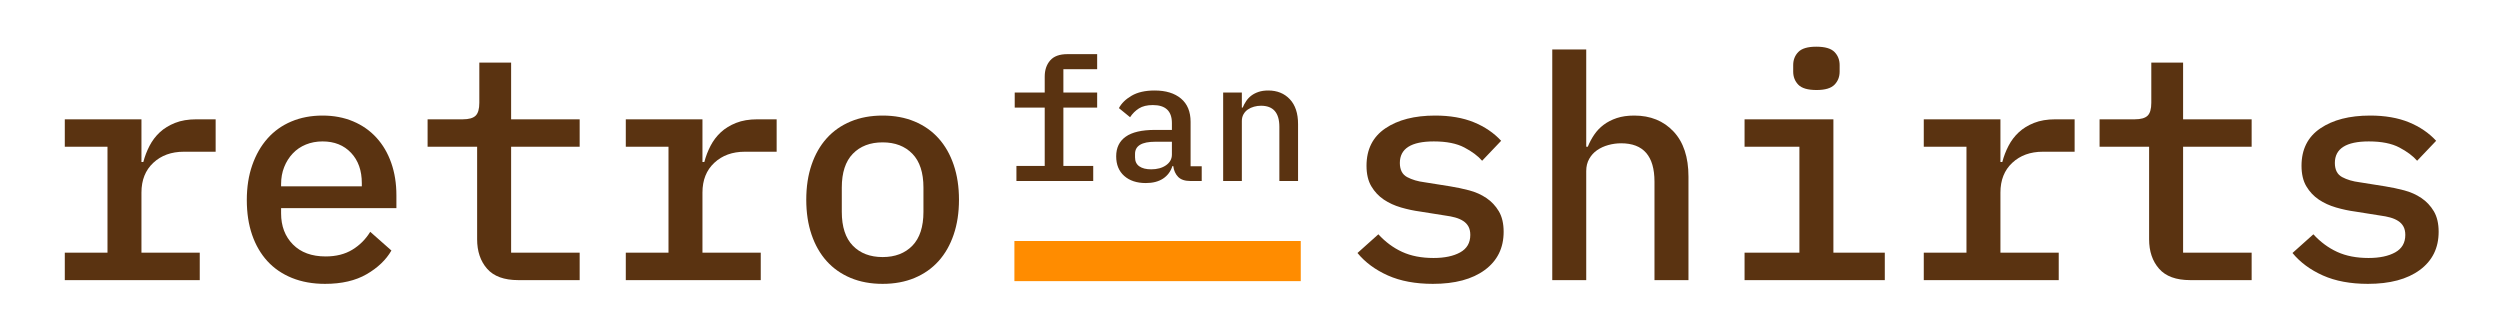 <svg version="1.0" preserveAspectRatio="xMidYMid meet" height="250" viewBox="0 0 1440 187.5" zoomAndPan="magnify" width="1920" xmlns:xlink="http://www.w3.org/1999/xlink" xmlns="http://www.w3.org/2000/svg"><defs><g></g><clipPath id="f146cd7499"><path clip-rule="nonzero" d="M 584.293 138.812 L 749.246 138.812 L 749.246 161.914 L 584.293 161.914 Z M 584.293 138.812"></path></clipPath></defs><g clip-path="url(#f146cd7499)"><path fill-rule="nonzero" fill-opacity="1" d="M 584.293 138.812 L 749.242 138.812 L 749.242 161.914 L 584.293 161.914 Z M 584.293 138.812" fill="#ff8c00"></path></g><g fill-opacity="1" fill="#5a3311"><g transform="translate(23.68, 161.348)"><g><path d="M 13.641 -15.797 L 38.234 -15.797 L 38.234 -76.828 L 13.641 -76.828 L 13.641 -92.625 L 57.797 -92.625 L 57.797 -68.031 L 58.875 -68.031 C 59.719 -71.27 60.914 -74.383 62.469 -77.375 C 64.031 -80.363 66.004 -82.961 68.391 -85.172 C 70.785 -87.391 73.719 -89.188 77.188 -90.562 C 80.656 -91.938 84.727 -92.625 89.406 -92.625 L 100.531 -92.625 L 100.531 -73.953 L 82.219 -73.953 C 75.039 -73.953 69.176 -71.828 64.625 -67.578 C 60.07 -63.336 57.797 -57.625 57.797 -50.438 L 57.797 -15.797 L 91.375 -15.797 L 91.375 0 L 13.641 0 Z M 13.641 -15.797"></path></g></g><g transform="translate(131.393, 161.348)"><g><path d="M 55.828 2.156 C 48.766 2.156 42.422 1.02 36.797 -1.25 C 31.172 -3.531 26.441 -6.766 22.609 -10.953 C 18.785 -15.141 15.852 -20.191 13.812 -26.109 C 11.781 -32.035 10.766 -38.711 10.766 -46.141 C 10.766 -53.555 11.812 -60.254 13.906 -66.234 C 16 -72.223 18.93 -77.344 22.703 -81.594 C 26.473 -85.844 31.051 -89.102 36.438 -91.375 C 41.82 -93.645 47.805 -94.781 54.391 -94.781 C 60.859 -94.781 66.723 -93.672 71.984 -91.453 C 77.254 -89.242 81.742 -86.102 85.453 -82.031 C 89.16 -77.969 92 -73.125 93.969 -67.5 C 95.945 -61.875 96.938 -55.648 96.938 -48.828 L 96.938 -41.469 L 30.516 -41.469 L 30.516 -38.422 C 30.516 -31.117 32.785 -25.16 37.328 -20.547 C 41.879 -15.941 48.164 -13.641 56.188 -13.641 C 62.176 -13.641 67.289 -14.926 71.531 -17.5 C 75.781 -20.07 79.223 -23.516 81.859 -27.828 L 94.062 -17.047 C 90.957 -11.66 86.203 -7.113 79.797 -3.406 C 73.391 0.301 65.398 2.156 55.828 2.156 Z M 54.391 -79.891 C 50.922 -79.891 47.719 -79.289 44.781 -78.094 C 41.852 -76.895 39.344 -75.188 37.25 -72.969 C 35.156 -70.758 33.508 -68.156 32.312 -65.156 C 31.113 -62.164 30.516 -58.879 30.516 -55.297 L 30.516 -54.031 L 77.016 -54.031 L 77.016 -55.828 C 77.016 -63.129 74.945 -68.961 70.812 -73.328 C 66.688 -77.703 61.211 -79.891 54.391 -79.891 Z M 54.391 -79.891"></path></g></g><g transform="translate(239.106, 161.348)"><g><path d="M 59.422 0 C 51.285 0 45.301 -2.18 41.469 -6.547 C 37.633 -10.922 35.719 -16.578 35.719 -23.516 L 35.719 -76.828 L 7.188 -76.828 L 7.188 -92.625 L 27.469 -92.625 C 30.938 -92.625 33.391 -93.312 34.828 -94.688 C 36.266 -96.07 36.984 -98.555 36.984 -102.141 L 36.984 -125.297 L 55.297 -125.297 L 55.297 -92.625 L 94.781 -92.625 L 94.781 -76.828 L 55.297 -76.828 L 55.297 -15.797 L 94.781 -15.797 L 94.781 0 Z M 59.422 0"></path></g></g><g transform="translate(346.818, 161.348)"><g><path d="M 13.641 -15.797 L 38.234 -15.797 L 38.234 -76.828 L 13.641 -76.828 L 13.641 -92.625 L 57.797 -92.625 L 57.797 -68.031 L 58.875 -68.031 C 59.719 -71.27 60.914 -74.383 62.469 -77.375 C 64.031 -80.363 66.004 -82.961 68.391 -85.172 C 70.785 -87.391 73.719 -89.188 77.188 -90.562 C 80.656 -91.938 84.727 -92.625 89.406 -92.625 L 100.531 -92.625 L 100.531 -73.953 L 82.219 -73.953 C 75.039 -73.953 69.176 -71.828 64.625 -67.578 C 60.07 -63.336 57.797 -57.625 57.797 -50.438 L 57.797 -15.797 L 91.375 -15.797 L 91.375 0 L 13.641 0 Z M 13.641 -15.797"></path></g></g><g transform="translate(454.531, 161.348)"><g><path d="M 53.859 2.156 C 47.035 2.156 40.898 1.02 35.453 -1.25 C 30.004 -3.531 25.395 -6.766 21.625 -10.953 C 17.863 -15.141 14.961 -20.223 12.922 -26.203 C 10.891 -32.191 9.875 -38.895 9.875 -46.312 C 9.875 -53.727 10.891 -60.426 12.922 -66.406 C 14.961 -72.395 17.863 -77.484 21.625 -81.672 C 25.395 -85.867 30.004 -89.102 35.453 -91.375 C 40.898 -93.645 47.035 -94.781 53.859 -94.781 C 60.68 -94.781 66.812 -93.645 72.25 -91.375 C 77.695 -89.102 82.305 -85.867 86.078 -81.672 C 89.848 -77.484 92.75 -72.395 94.781 -66.406 C 96.82 -60.426 97.844 -53.727 97.844 -46.312 C 97.844 -38.895 96.82 -32.191 94.781 -26.203 C 92.75 -20.223 89.848 -15.141 86.078 -10.953 C 82.305 -6.766 77.695 -3.531 72.25 -1.25 C 66.812 1.02 60.68 2.156 53.859 2.156 Z M 53.859 -13.281 C 61.035 -13.281 66.75 -15.461 71 -19.828 C 75.25 -24.203 77.375 -30.695 77.375 -39.312 L 77.375 -53.312 C 77.375 -61.926 75.25 -68.414 71 -72.781 C 66.75 -77.156 61.035 -79.344 53.859 -79.344 C 46.672 -79.344 40.953 -77.156 36.703 -72.781 C 32.461 -68.414 30.344 -61.926 30.344 -53.312 L 30.344 -39.312 C 30.344 -30.695 32.461 -24.203 36.703 -19.828 C 40.953 -15.461 46.672 -13.281 53.859 -13.281 Z M 53.859 -13.281"></path></g></g></g><g fill-opacity="1" fill="#5a3311"><g transform="translate(771.315, 161.348)"><g><path d="M 54.031 2.156 C 43.977 2.156 35.332 0.539 28.094 -2.688 C 20.852 -5.926 15.02 -10.238 10.594 -15.625 L 22.625 -26.391 C 26.688 -21.961 31.258 -18.582 36.344 -16.25 C 41.438 -13.914 47.453 -12.75 54.391 -12.75 C 60.734 -12.75 65.848 -13.82 69.734 -15.969 C 73.629 -18.125 75.578 -21.477 75.578 -26.031 C 75.578 -27.945 75.219 -29.562 74.5 -30.875 C 73.781 -32.188 72.758 -33.258 71.438 -34.094 C 70.125 -34.938 68.598 -35.598 66.859 -36.078 C 65.129 -36.555 63.305 -36.914 61.391 -37.156 L 46.672 -39.5 C 43.078 -39.977 39.426 -40.754 35.719 -41.828 C 32.008 -42.898 28.688 -44.422 25.75 -46.391 C 22.82 -48.367 20.43 -50.914 18.578 -54.031 C 16.723 -57.145 15.797 -61.094 15.797 -65.875 C 15.797 -75.332 19.414 -82.516 26.656 -87.422 C 33.895 -92.328 43.441 -94.781 55.297 -94.781 C 63.91 -94.781 71.359 -93.492 77.641 -90.922 C 83.922 -88.348 89.156 -84.789 93.344 -80.25 L 82.391 -68.75 C 80.004 -71.508 76.594 -74.055 72.156 -76.391 C 67.727 -78.723 61.867 -79.891 54.578 -79.891 C 41.523 -79.891 35 -75.758 35 -67.5 C 35 -63.551 36.406 -60.828 39.219 -59.328 C 42.031 -57.836 45.352 -56.852 49.188 -56.375 L 63.906 -54.031 C 67.613 -53.438 71.289 -52.66 74.938 -51.703 C 78.594 -50.742 81.883 -49.273 84.812 -47.297 C 87.75 -45.328 90.145 -42.785 92 -39.672 C 93.852 -36.555 94.781 -32.609 94.781 -27.828 C 94.781 -18.492 91.16 -11.16 83.922 -5.828 C 76.68 -0.504 66.719 2.156 54.031 2.156 Z M 54.031 2.156"></path></g></g><g transform="translate(879.027, 161.348)"><g><path d="M 15.078 -132.844 L 34.641 -132.844 L 34.641 -76.828 L 35.547 -76.828 C 36.504 -79.223 37.727 -81.523 39.219 -83.734 C 40.719 -85.953 42.547 -87.867 44.703 -89.484 C 46.859 -91.098 49.367 -92.383 52.234 -93.344 C 55.109 -94.301 58.461 -94.781 62.297 -94.781 C 71.629 -94.781 79.164 -91.727 84.906 -85.625 C 90.656 -79.52 93.531 -70.844 93.531 -59.594 L 93.531 0 L 73.953 0 L 73.953 -56.734 C 73.953 -71.453 67.551 -78.812 54.75 -78.812 C 52.238 -78.812 49.785 -78.477 47.391 -77.812 C 44.992 -77.156 42.836 -76.172 40.922 -74.859 C 39.016 -73.547 37.488 -71.867 36.344 -69.828 C 35.207 -67.797 34.641 -65.461 34.641 -62.828 L 34.641 0 L 15.078 0 Z M 15.078 -132.844"></path></g></g><g transform="translate(986.74, 161.348)"><g><path d="M 59.594 -109.5 C 54.57 -109.5 51.07 -110.516 49.094 -112.547 C 47.125 -114.586 46.141 -117.102 46.141 -120.094 L 46.141 -123.859 C 46.141 -126.859 47.125 -129.375 49.094 -131.406 C 51.07 -133.438 54.516 -134.453 59.422 -134.453 C 64.441 -134.453 67.941 -133.438 69.922 -131.406 C 71.898 -129.375 72.891 -126.859 72.891 -123.859 L 72.891 -120.094 C 72.891 -117.102 71.898 -114.586 69.922 -112.547 C 67.941 -110.516 64.5 -109.5 59.594 -109.5 Z M 18.125 -15.797 L 49.719 -15.797 L 49.719 -76.828 L 18.125 -76.828 L 18.125 -92.625 L 69.297 -92.625 L 69.297 -15.797 L 98.906 -15.797 L 98.906 0 L 18.125 0 Z M 18.125 -15.797"></path></g></g><g transform="translate(1094.453, 161.348)"><g><path d="M 13.641 -15.797 L 38.234 -15.797 L 38.234 -76.828 L 13.641 -76.828 L 13.641 -92.625 L 57.797 -92.625 L 57.797 -68.031 L 58.875 -68.031 C 59.719 -71.27 60.914 -74.383 62.469 -77.375 C 64.031 -80.363 66.004 -82.961 68.391 -85.172 C 70.785 -87.391 73.719 -89.188 77.188 -90.562 C 80.656 -91.938 84.727 -92.625 89.406 -92.625 L 100.531 -92.625 L 100.531 -73.953 L 82.219 -73.953 C 75.039 -73.953 69.176 -71.828 64.625 -67.578 C 60.07 -63.336 57.797 -57.625 57.797 -50.438 L 57.797 -15.797 L 91.375 -15.797 L 91.375 0 L 13.641 0 Z M 13.641 -15.797"></path></g></g><g transform="translate(1202.166, 161.348)"><g><path d="M 59.422 0 C 51.285 0 45.301 -2.18 41.469 -6.547 C 37.633 -10.922 35.719 -16.578 35.719 -23.516 L 35.719 -76.828 L 7.188 -76.828 L 7.188 -92.625 L 27.469 -92.625 C 30.938 -92.625 33.391 -93.312 34.828 -94.688 C 36.266 -96.07 36.984 -98.555 36.984 -102.141 L 36.984 -125.297 L 55.297 -125.297 L 55.297 -92.625 L 94.781 -92.625 L 94.781 -76.828 L 55.297 -76.828 L 55.297 -15.797 L 94.781 -15.797 L 94.781 0 Z M 59.422 0"></path></g></g><g transform="translate(1309.878, 161.348)"><g><path d="M 54.031 2.156 C 43.977 2.156 35.332 0.539 28.094 -2.688 C 20.852 -5.926 15.02 -10.238 10.594 -15.625 L 22.625 -26.391 C 26.688 -21.961 31.258 -18.582 36.344 -16.25 C 41.438 -13.914 47.453 -12.75 54.391 -12.75 C 60.734 -12.75 65.848 -13.82 69.734 -15.969 C 73.629 -18.125 75.578 -21.477 75.578 -26.031 C 75.578 -27.945 75.219 -29.562 74.5 -30.875 C 73.781 -32.188 72.758 -33.258 71.438 -34.094 C 70.125 -34.938 68.598 -35.598 66.859 -36.078 C 65.129 -36.555 63.305 -36.914 61.391 -37.156 L 46.672 -39.5 C 43.078 -39.977 39.426 -40.754 35.719 -41.828 C 32.008 -42.898 28.688 -44.422 25.75 -46.391 C 22.82 -48.367 20.43 -50.914 18.578 -54.031 C 16.723 -57.145 15.797 -61.094 15.797 -65.875 C 15.797 -75.332 19.414 -82.516 26.656 -87.422 C 33.895 -92.328 43.441 -94.781 55.297 -94.781 C 63.91 -94.781 71.359 -93.492 77.641 -90.922 C 83.922 -88.348 89.156 -84.789 93.344 -80.25 L 82.391 -68.75 C 80.004 -71.508 76.594 -74.055 72.156 -76.391 C 67.727 -78.723 61.867 -79.891 54.578 -79.891 C 41.523 -79.891 35 -75.758 35 -67.5 C 35 -63.551 36.406 -60.828 39.219 -59.328 C 42.031 -57.836 45.352 -56.852 49.188 -56.375 L 63.906 -54.031 C 67.613 -53.438 71.289 -52.66 74.938 -51.703 C 78.594 -50.742 81.883 -49.273 84.812 -47.297 C 87.75 -45.328 90.145 -42.785 92 -39.672 C 93.852 -36.555 94.781 -32.609 94.781 -27.828 C 94.781 -18.492 91.16 -11.16 83.922 -5.828 C 76.68 -0.504 66.719 2.156 54.031 2.156 Z M 54.031 2.156"></path></g></g></g><g fill-opacity="1" fill="#5a3311"><g transform="translate(577.758, 104.25)"><g><path d="M 7.703 -8.688 L 24 -8.688 L 24 -42.266 L 6.719 -42.266 L 6.719 -50.953 L 24 -50.953 L 24 -60.125 C 24 -63.945 25.051 -67.055 27.156 -69.453 C 29.258 -71.859 32.551 -73.062 37.031 -73.062 L 54.203 -73.062 L 54.203 -64.375 L 34.75 -64.375 L 34.75 -50.953 L 54.203 -50.953 L 54.203 -42.266 L 34.75 -42.266 L 34.75 -8.688 L 51.938 -8.688 L 51.938 0 L 7.703 0 Z M 7.703 -8.688"></path></g></g></g><g fill-opacity="1" fill="#5a3311"><g transform="translate(637, 104.25)"><g><path d="M 48.578 0 C 45.484 0 43.16 -0.785 41.609 -2.359 C 40.066 -3.941 39.129 -6.02 38.797 -8.594 L 38.312 -8.594 C 37.32 -5.5 35.523 -3.094 32.922 -1.375 C 30.328 0.332 27.02 1.188 23 1.188 C 17.801 1.188 13.656 -0.176 10.562 -2.906 C 7.469 -5.645 5.922 -9.414 5.922 -14.219 C 5.922 -19.156 7.75 -22.922 11.406 -25.516 C 15.062 -28.117 20.672 -29.422 28.234 -29.422 L 38.016 -29.422 L 38.016 -33.375 C 38.016 -40.281 34.359 -43.734 27.047 -43.734 C 23.754 -43.734 21.086 -43.094 19.047 -41.812 C 17.016 -40.531 15.305 -38.836 13.922 -36.734 L 7.5 -41.969 C 8.945 -44.727 11.379 -47.109 14.797 -49.109 C 18.223 -51.117 22.641 -52.125 28.047 -52.125 C 34.492 -52.125 39.562 -50.578 43.25 -47.484 C 46.938 -44.391 48.781 -39.914 48.781 -34.062 L 48.781 -8.484 L 55.188 -8.484 L 55.188 0 Z M 26.062 -6.719 C 29.551 -6.719 32.414 -7.504 34.656 -9.078 C 36.895 -10.66 38.016 -12.703 38.016 -15.203 L 38.016 -22.609 L 28.438 -22.609 C 20.664 -22.609 16.781 -20.27 16.781 -15.594 L 16.781 -13.625 C 16.781 -11.32 17.602 -9.594 19.25 -8.438 C 20.895 -7.289 23.164 -6.719 26.062 -6.719 Z M 26.062 -6.719"></path></g></g></g><g fill-opacity="1" fill="#5a3311"><g transform="translate(696.242, 104.25)"><g><path d="M 8.297 0 L 8.297 -50.953 L 19.062 -50.953 L 19.062 -42.266 L 19.547 -42.266 C 20.078 -43.578 20.754 -44.844 21.578 -46.062 C 22.398 -47.281 23.398 -48.332 24.578 -49.219 C 25.766 -50.102 27.145 -50.805 28.719 -51.328 C 30.301 -51.859 32.148 -52.125 34.266 -52.125 C 39.398 -52.125 43.547 -50.445 46.703 -47.094 C 49.859 -43.738 51.438 -38.969 51.438 -32.781 L 51.438 0 L 40.672 0 L 40.672 -31.203 C 40.672 -39.297 37.148 -43.344 30.109 -43.344 C 28.734 -43.344 27.383 -43.16 26.062 -42.797 C 24.75 -42.441 23.566 -41.898 22.516 -41.172 C 21.461 -40.453 20.625 -39.531 20 -38.406 C 19.375 -37.289 19.062 -36.008 19.062 -34.562 L 19.062 0 Z M 8.297 0"></path></g></g></g></svg>